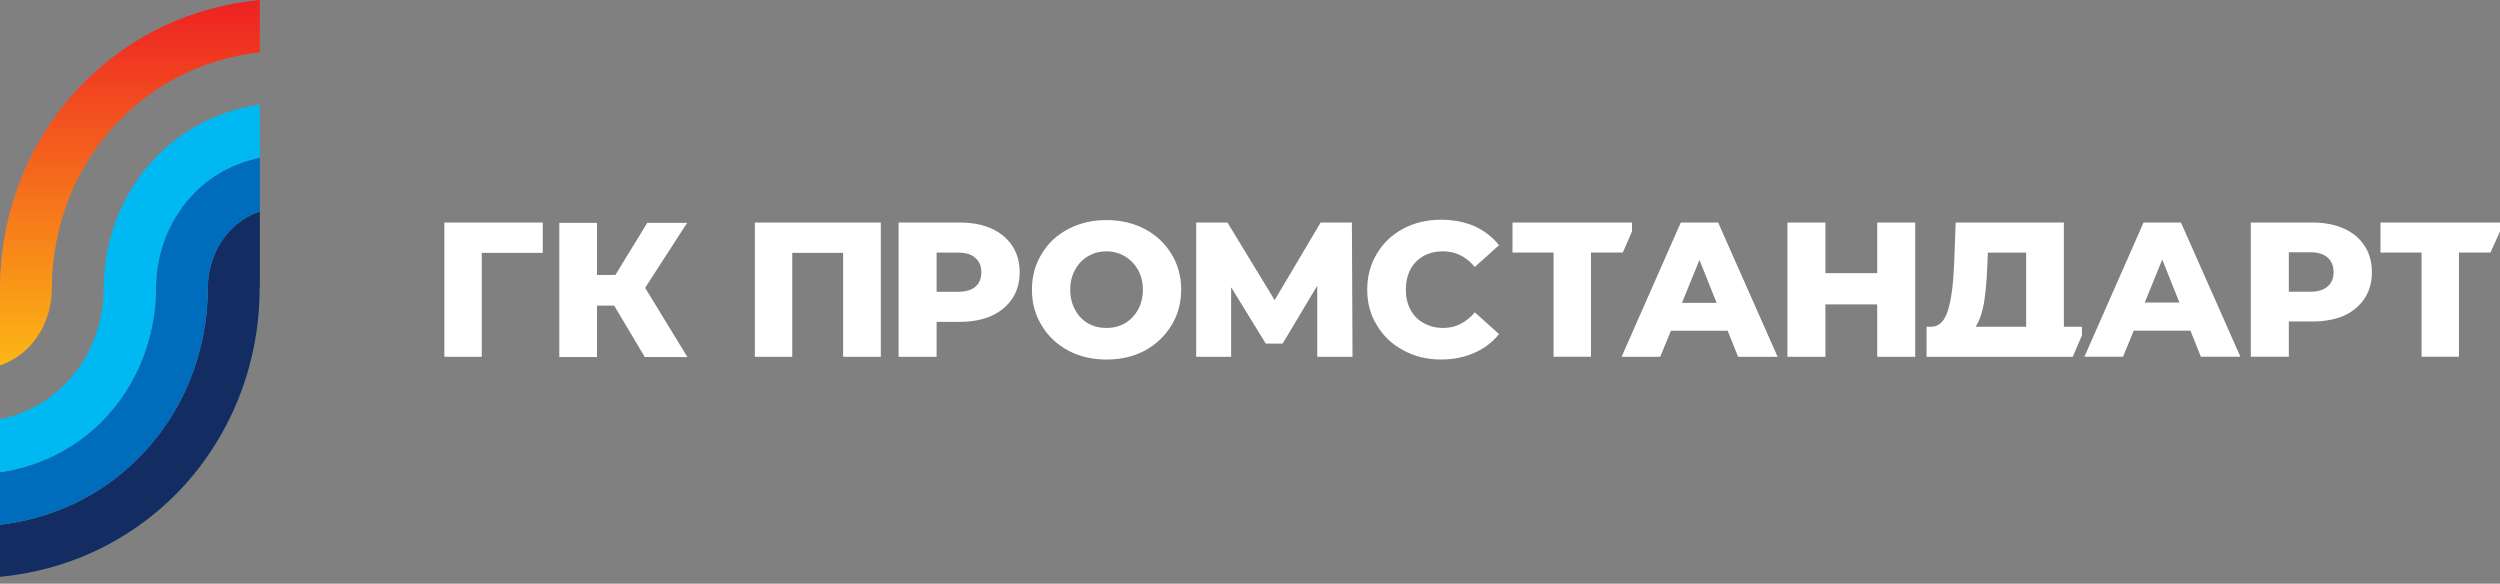 <?xml version="1.0" encoding="UTF-8"?> <svg xmlns="http://www.w3.org/2000/svg" width="227" height="53" viewBox="0 0 227 53" fill="none"><rect x="0" y="0" width="227" height="53" fill="#808080" stroke="none"/> <path d="M0 33.181V26.053C0.038 19.098 2.747 12.354 7.685 7.435C12.008 3.093 17.58 0.576 23.594 0V4.746C18.848 5.303 14.467 7.301 11.009 10.759C6.936 14.832 4.707 20.443 4.707 26.187C4.707 28.186 3.958 30.184 2.536 31.605C1.787 32.336 0.922 32.854 0 33.181Z" fill="url(#paint0_linear_0_652)"></path> <path d="M23.594 25.977C23.581 26.054 23.574 26.131 23.574 26.208C23.574 33.202 20.846 40.003 15.889 44.96C11.547 49.283 5.994 51.8 0 52.376V47.65C4.726 47.093 9.107 45.075 12.546 41.617C16.639 37.544 18.867 31.953 18.867 26.189C18.867 24.191 19.616 22.212 21.038 20.79C21.788 20.041 22.652 19.522 23.594 19.195V25.977Z" fill="#132C62"></path> <path d="M23.594 19.193C22.652 19.519 21.788 20.038 21.038 20.787C19.616 22.209 18.867 24.188 18.867 26.186C18.867 31.95 16.639 37.541 12.546 41.614C9.107 45.073 4.726 47.09 0 47.647V42.882C3.727 42.325 6.859 40.654 9.222 38.29C12.373 35.12 14.141 30.74 14.16 26.186C14.16 22.901 15.428 19.731 17.715 17.444C19.232 15.926 21.211 14.812 23.594 14.312V19.193Z" fill="#006CBC"></path> <path d="M23.594 14.315C21.211 14.814 19.232 15.929 17.715 17.446C15.428 19.733 14.16 22.903 14.16 26.188C14.141 30.742 12.373 35.122 9.222 38.293C6.859 40.656 3.727 42.327 0 42.885V38.062C2.363 37.582 4.342 36.448 5.86 34.93C8.146 32.644 9.414 29.474 9.414 26.188C9.414 21.635 11.182 17.254 14.352 14.084C16.715 11.721 19.847 10.049 23.594 9.492V14.315Z" fill="#00B9F2"></path> <path d="M130.85 32.643C129.57 32.643 128.429 32.365 127.427 31.808C126.407 31.27 125.609 30.519 125.034 29.554C124.44 28.608 124.143 27.523 124.143 26.298C124.143 25.074 124.44 23.979 125.034 23.014C125.609 22.05 126.407 21.298 127.427 20.76C128.429 20.222 129.57 19.953 130.85 19.953C131.963 19.953 132.974 20.148 133.883 20.538C134.774 20.946 135.516 21.521 136.11 22.263L133.911 24.239C133.114 23.293 132.158 22.82 131.045 22.82C130.377 22.82 129.783 22.959 129.264 23.237C128.744 23.534 128.345 23.942 128.067 24.462C127.789 25 127.65 25.612 127.65 26.298C127.65 26.985 127.789 27.588 128.067 28.107C128.345 28.645 128.744 29.053 129.264 29.332C129.783 29.628 130.377 29.777 131.045 29.777C132.158 29.777 133.114 29.304 133.911 28.358L136.11 30.333C135.516 31.076 134.774 31.641 133.883 32.031C132.974 32.439 131.963 32.643 130.85 32.643ZM226.137 22.931H223.271V32.393H219.876V22.931H216.147V20.204H227V21.011L226.137 22.931Z" fill="white"></path> <path fill-rule="evenodd" clip-rule="evenodd" d="M209.941 20.203C211.054 20.203 212.019 20.389 212.835 20.76C213.633 21.112 214.254 21.632 214.7 22.318C215.145 22.986 215.368 23.784 215.368 24.712C215.368 25.62 215.145 26.418 214.7 27.105C214.254 27.773 213.633 28.292 212.835 28.663C212.019 29.016 211.054 29.192 209.941 29.192H207.826V32.392H204.375V20.203H209.941ZM209.746 26.492C210.451 26.492 210.98 26.335 211.332 26.019C211.703 25.723 211.889 25.287 211.889 24.712C211.889 24.136 211.703 23.691 211.332 23.376C210.98 23.06 210.451 22.903 209.746 22.903H207.826V26.492H209.746ZM198.893 30.027H193.744L192.77 32.392H189.264L194.635 20.203H198.03L203.429 32.392H199.839L198.893 30.027ZM197.891 27.467L196.332 23.57L194.746 27.467H197.891ZM147.353 22.93H144.459V32.392H141.063V22.93H137.334V20.203H148.188V21.01L147.353 22.93Z" fill="white"></path> <path fill-rule="evenodd" clip-rule="evenodd" d="M189.041 29.669V30.448L188.206 32.396H174.932V29.669H175.377C176.082 29.65 176.583 29.149 176.88 28.166C177.177 27.201 177.362 25.801 177.436 23.964L177.576 20.207H187.399V29.669H189.041ZM180.442 24.27C180.386 25.569 180.284 26.663 180.136 27.554C179.969 28.463 179.718 29.168 179.384 29.669H183.976V22.934H180.498L180.442 24.27ZM173.902 20.207V32.396H170.451V27.637H165.748V32.396H162.297V20.207H165.748V24.799H170.451V20.207H173.902ZM156.871 30.031H151.722L150.748 32.396H147.242L152.613 20.207H156.008L161.407 32.396H157.817L156.871 30.031ZM155.869 27.498L154.31 23.602L152.724 27.498H155.869ZM119.607 32.396V25.94L116.462 31.2H114.932L111.787 26.079V32.396H108.615V20.207H111.453L115.739 27.248L119.913 20.207H122.752L122.808 32.396H119.607ZM100.461 32.647C99.18 32.647 98.03 32.378 97.01 31.84C95.971 31.283 95.164 30.522 94.589 29.558C93.995 28.593 93.698 27.508 93.698 26.302C93.698 25.096 93.995 24.01 94.589 23.046C95.164 22.081 95.971 21.329 97.01 20.791C98.03 20.253 99.18 19.984 100.461 19.984C101.759 19.984 102.919 20.253 103.939 20.791C104.96 21.329 105.767 22.081 106.36 23.046C106.954 24.01 107.251 25.096 107.251 26.302C107.251 27.508 106.954 28.593 106.36 29.558C105.767 30.522 104.96 31.283 103.939 31.84C102.919 32.378 101.759 32.647 100.461 32.647ZM100.461 29.78C101.073 29.78 101.629 29.641 102.13 29.363C102.631 29.066 103.03 28.658 103.327 28.138C103.624 27.6 103.772 26.988 103.772 26.302C103.772 25.615 103.624 25.012 103.327 24.493C103.03 23.973 102.631 23.565 102.13 23.268C101.629 22.971 101.073 22.823 100.461 22.823C99.848 22.823 99.292 22.971 98.791 23.268C98.29 23.565 97.9 23.973 97.622 24.493C97.325 25.012 97.177 25.615 97.177 26.302C97.177 26.988 97.325 27.6 97.622 28.138C97.9 28.658 98.29 29.066 98.791 29.363C99.292 29.641 99.848 29.78 100.461 29.78ZM87.158 20.207C88.271 20.207 89.236 20.392 90.052 20.764C90.85 21.135 91.472 21.654 91.917 22.322C92.362 23.009 92.585 23.806 92.585 24.715C92.585 25.643 92.362 26.441 91.917 27.109C91.472 27.777 90.85 28.296 90.052 28.667C89.236 29.038 88.271 29.224 87.158 29.224H85.043V32.396H81.592V20.207H87.158ZM86.963 26.496C87.668 26.496 88.197 26.348 88.55 26.051C88.921 25.736 89.106 25.291 89.106 24.715C89.106 24.159 88.921 23.723 88.55 23.407C88.197 23.092 87.668 22.934 86.963 22.934H85.043V26.496H86.963ZM79.978 20.207V32.396H76.555V22.962H71.936V32.396H68.54V20.207H79.978ZM49.283 22.962H43.745V32.396H40.349V20.207H49.283V22.962ZM55.767 27.749H54.208V32.424H50.785V20.235H54.208V24.966H55.878L58.772 20.235H62.39L58.578 26.135L62.418 32.424H58.55L55.767 27.749Z" fill="white"></path> <defs> <linearGradient id="paint0_linear_0_652" x1="11.797" y1="0" x2="11.797" y2="33.181" gradientUnits="userSpaceOnUse"> <stop stop-color="#EE2123"></stop> <stop offset="1" stop-color="#FCB715"></stop> </linearGradient> </defs> </svg> 